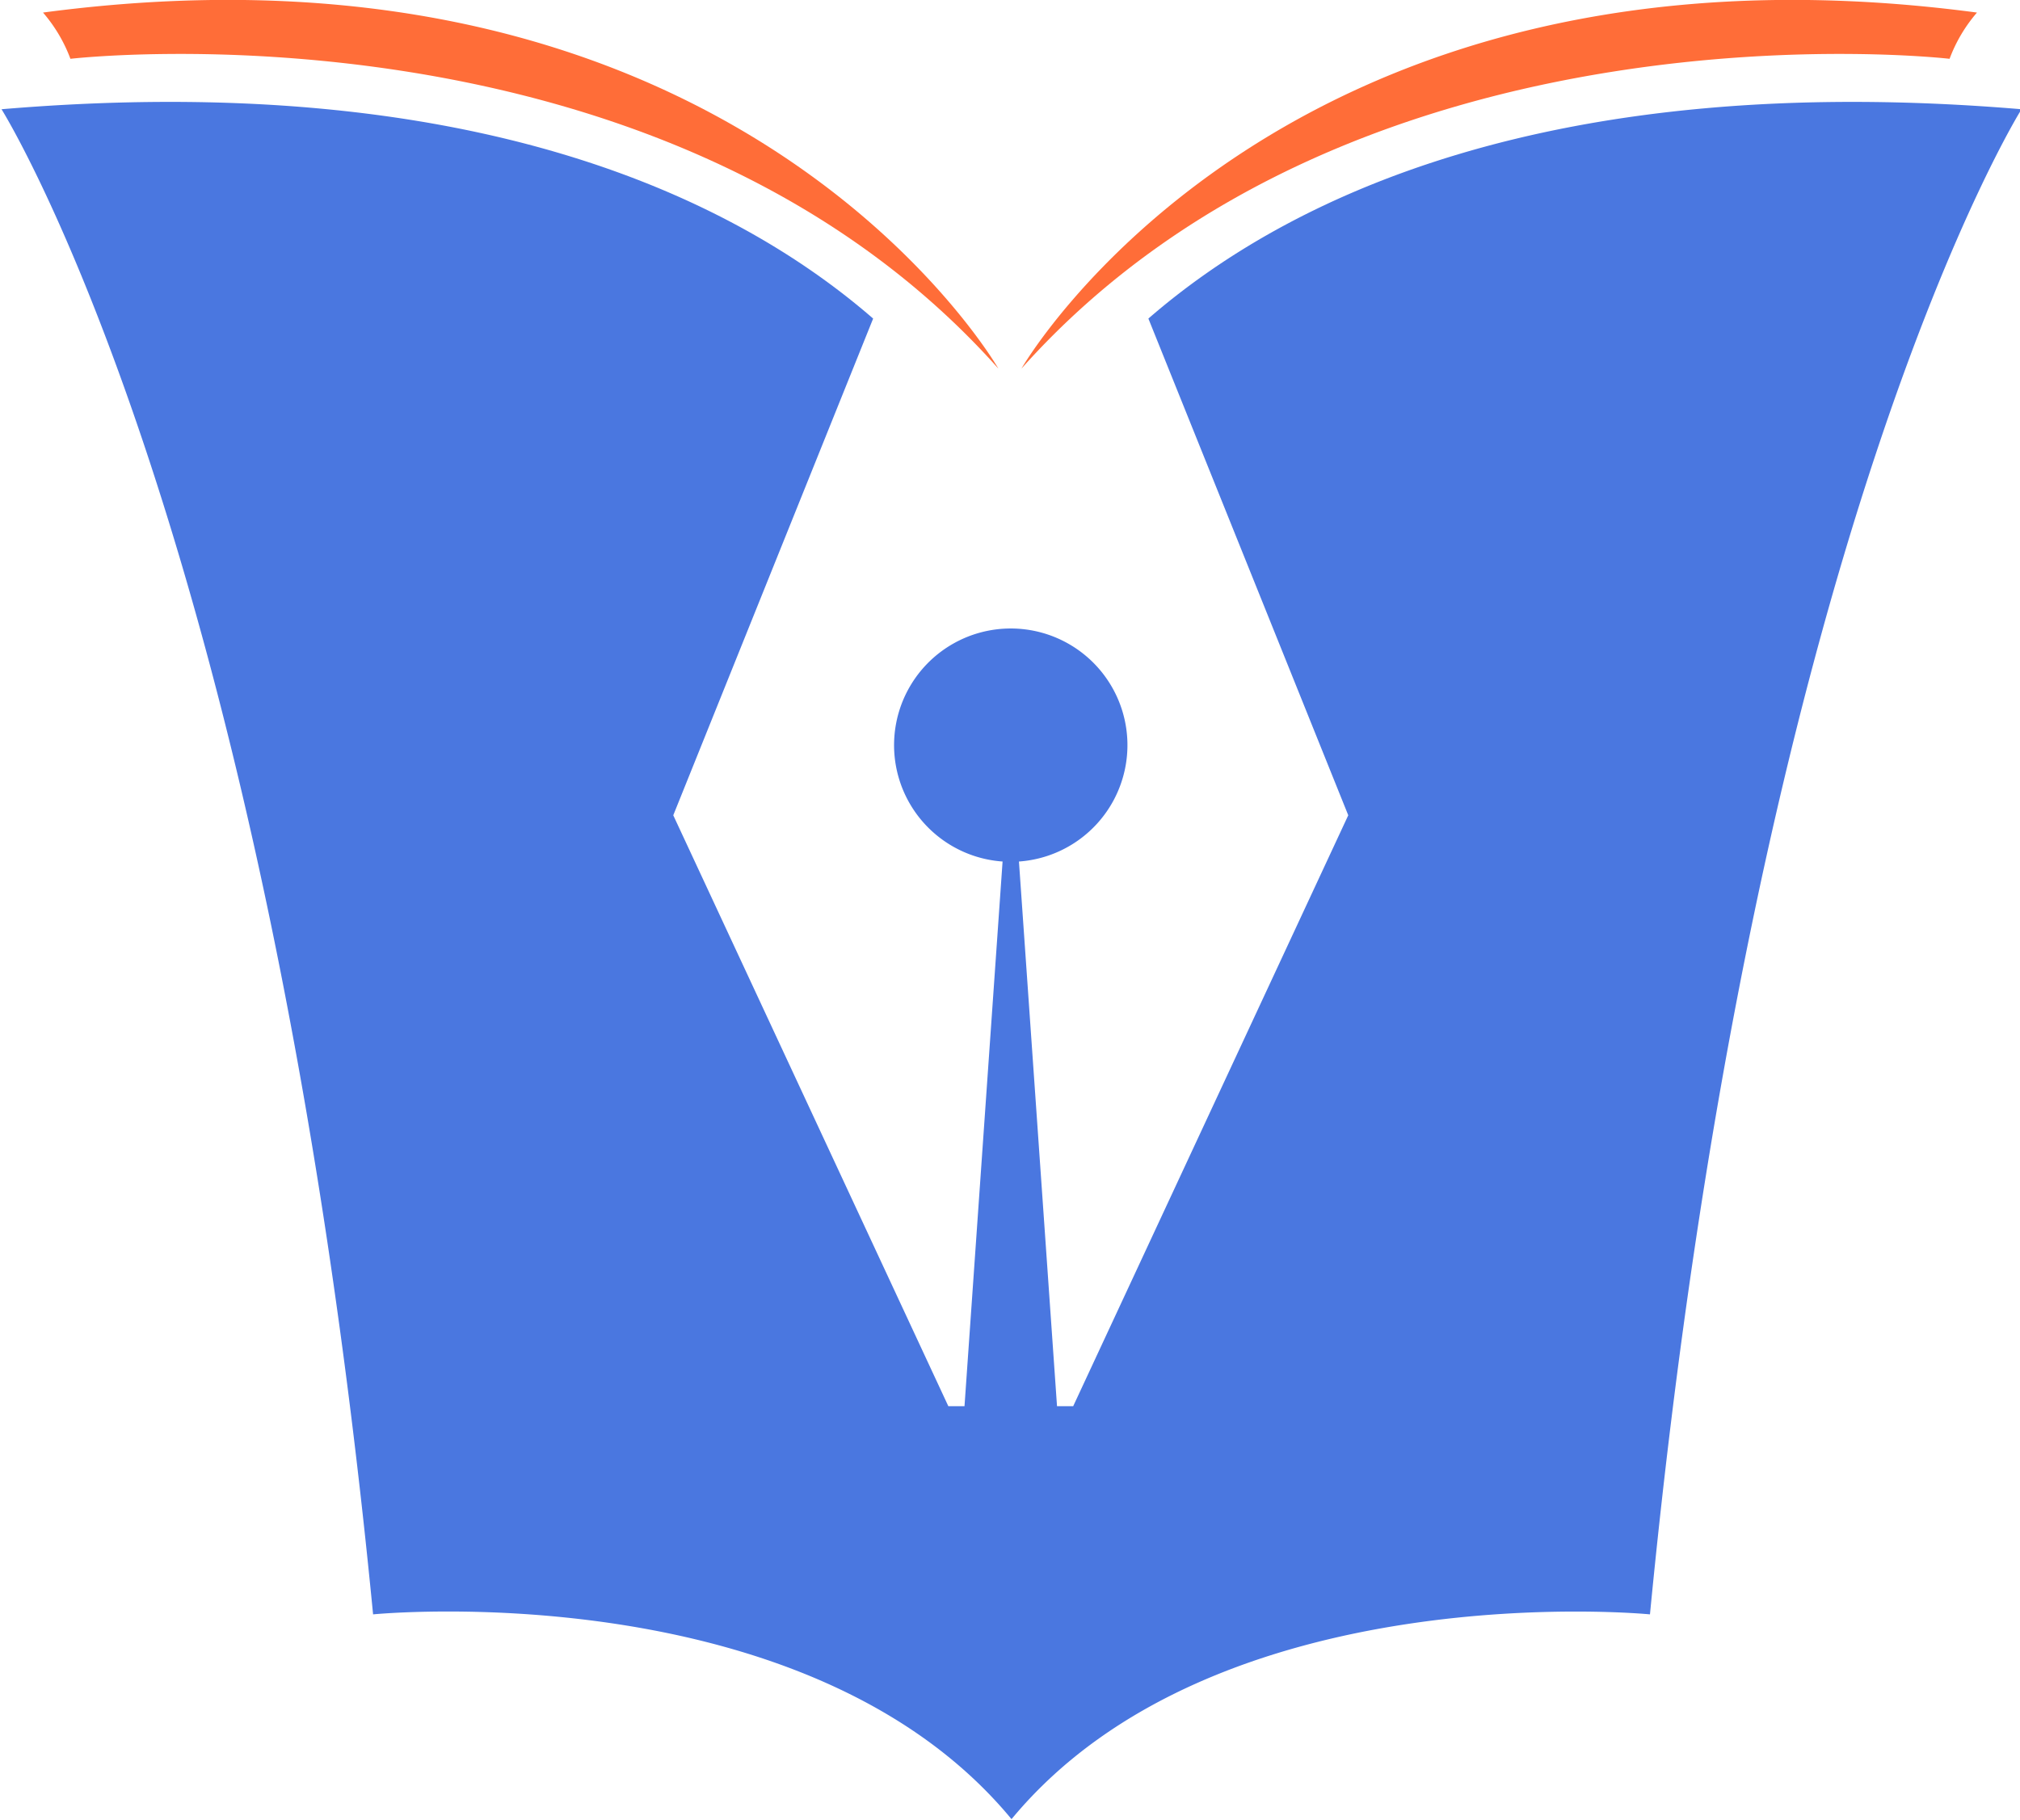 <svg id="OBJECTS" xmlns="http://www.w3.org/2000/svg" viewBox="0 0 106.12 95.63"><defs><style>.cls-1{fill:#4a77e0;}.cls-2{fill:#ff6d38;}</style></defs><path class="cls-1" d="M152.4,76.37l10.5,26.1-14.45,31.05h-.85l-2-28.62a6.13,6.13,0,1,0-.86,0l-2,28.62h-.85l-14.45-31.05,10.5-26.1c-7.24-6.29-21-13.09-45.79-11,0,0,14,22.27,19.52,79.09,0,0,22.78-2.26,33.54,10.76,10.76-13,33.54-10.76,33.54-10.76,5.5-56.82,19.52-79.09,19.52-79.09C173.37,63.28,159.64,70.08,152.4,76.37Z" transform="translate(-92.07 -59.63)"/><path class="cls-2" d="M144.52,79S131,55.41,94.33,60.29a8,8,0,0,1,1.44,2.43S126.79,59.11,144.52,79Z" transform="translate(-92.07 -59.63)"/><path class="cls-2" d="M145.73,79s13.53-23.59,50.2-18.71a8,8,0,0,0-1.44,2.43S163.47,59.11,145.73,79Z" transform="translate(-92.07 -59.63)"/></svg>